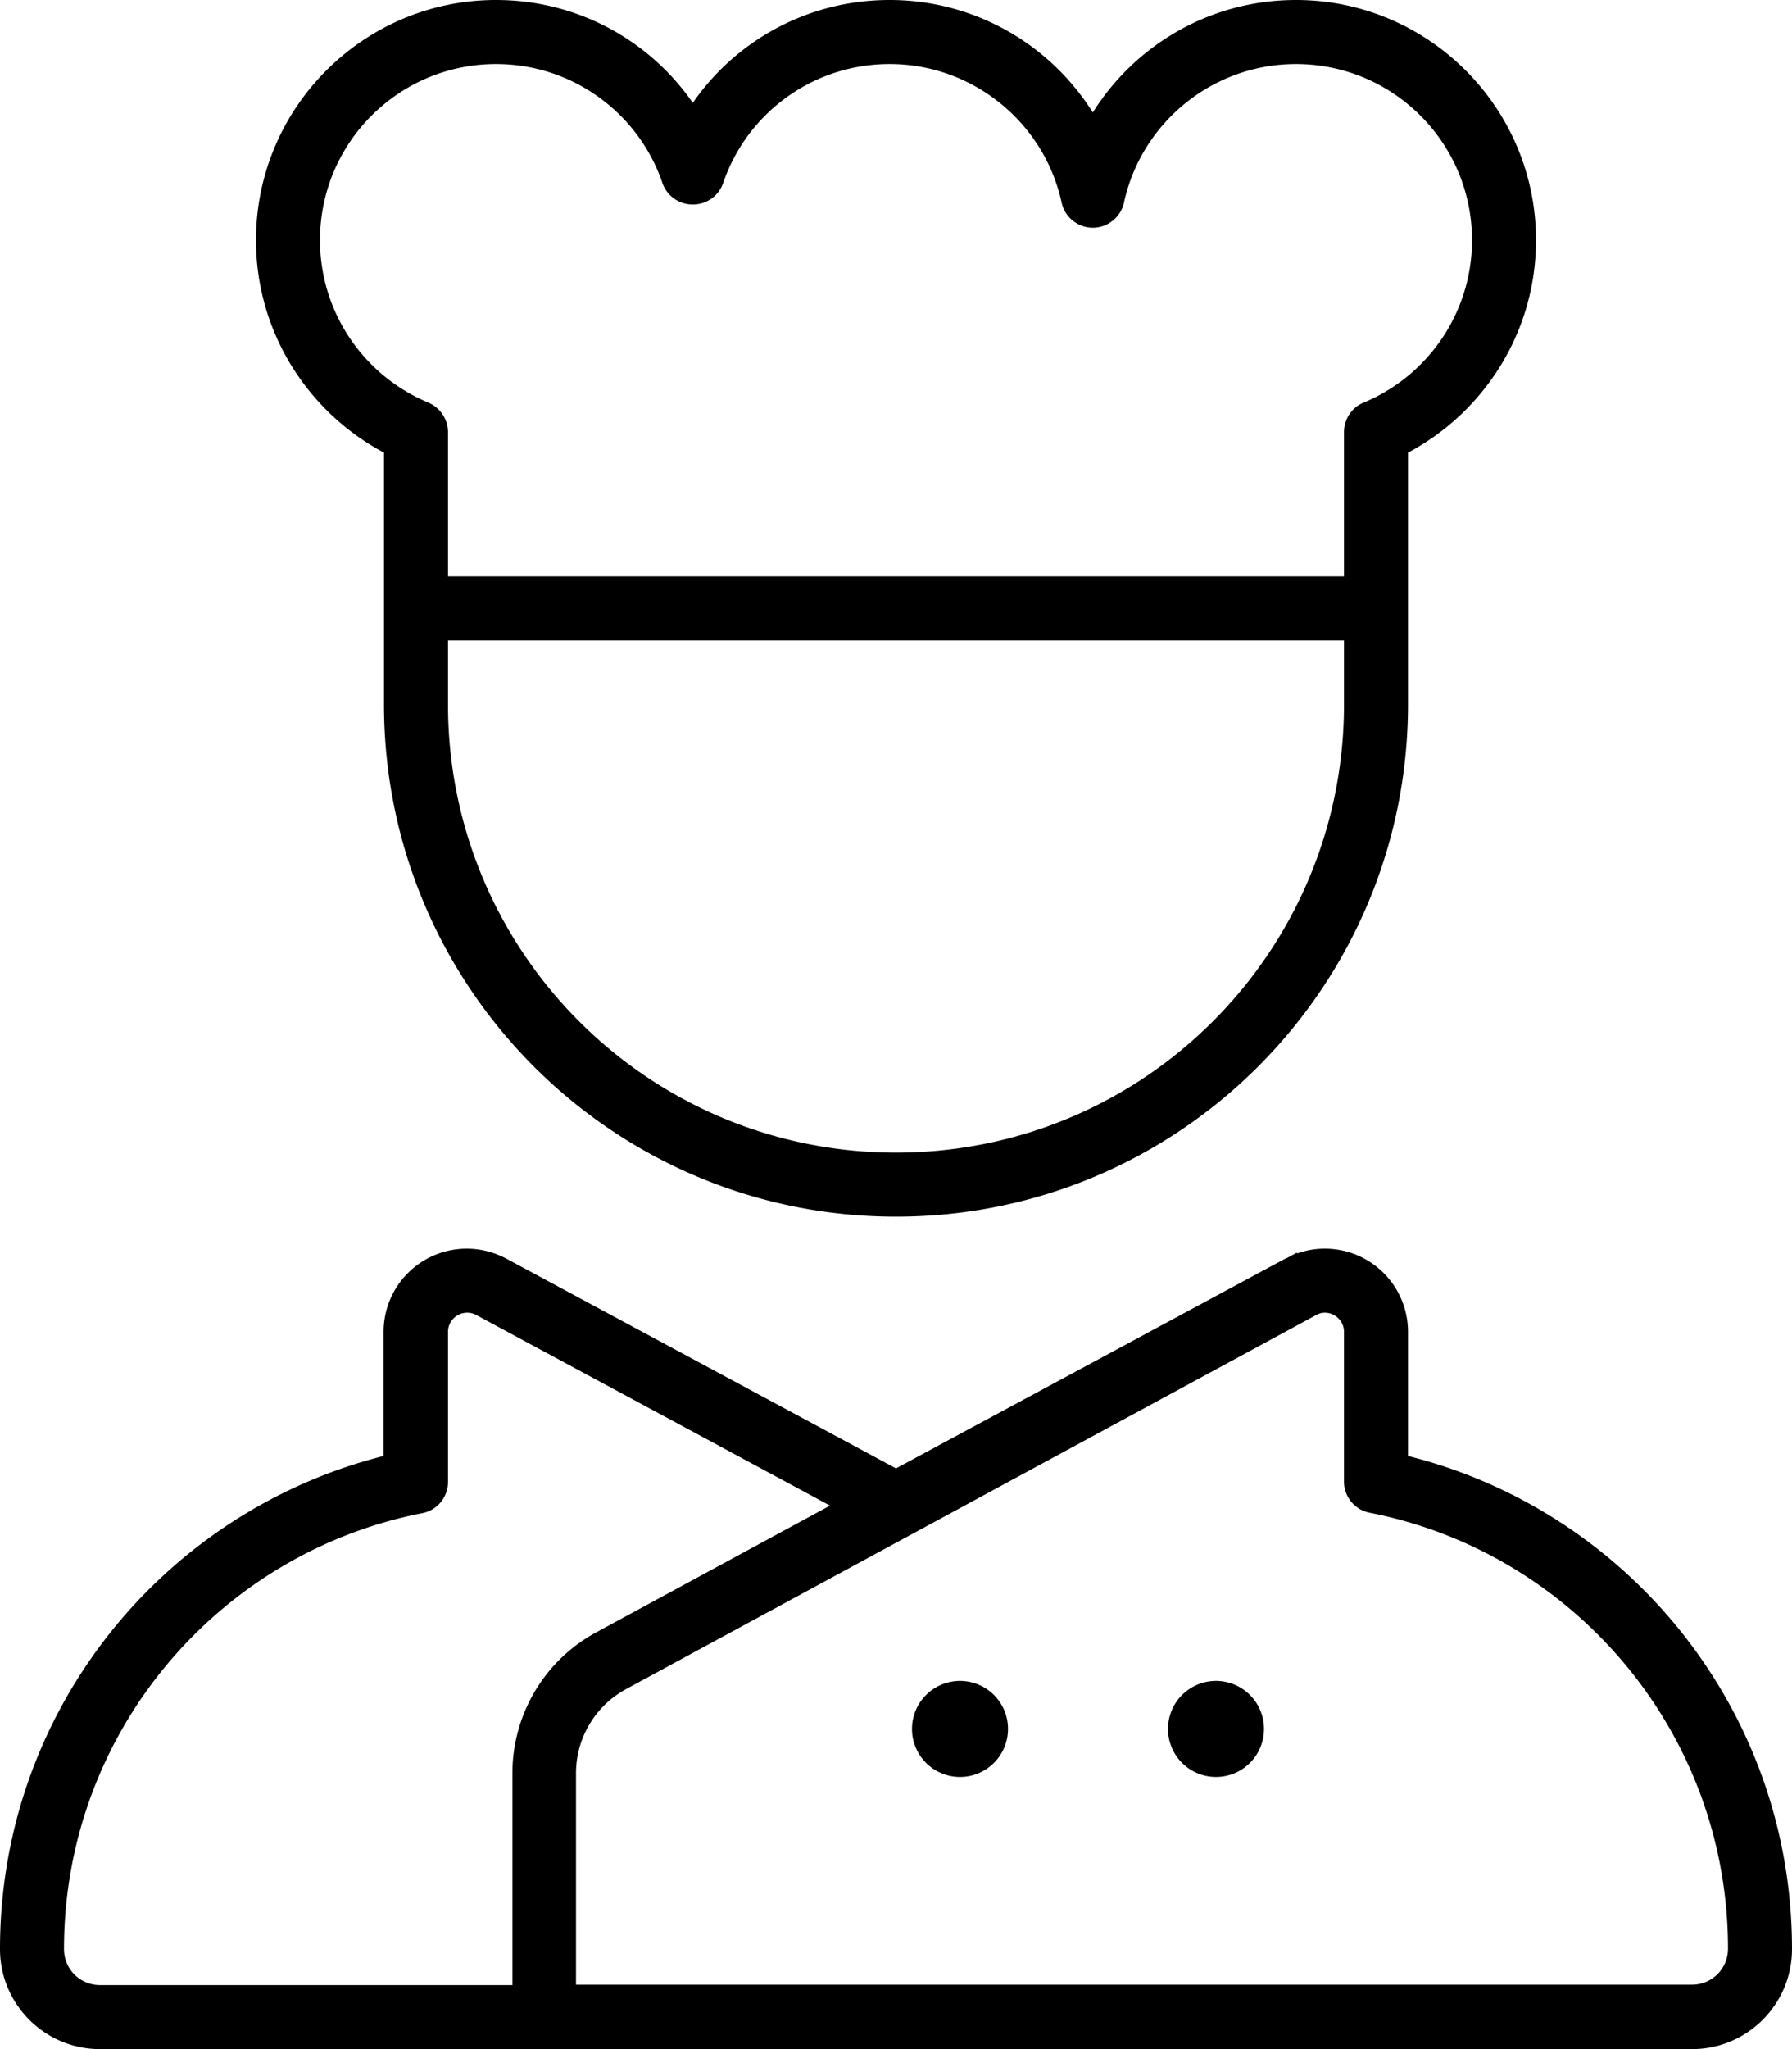 <svg xmlns="http://www.w3.org/2000/svg" viewBox="0 0 448 512"><!--! Font Awesome Pro 6.6.0 by @fontawesome - https://fontawesome.com License - https://fontawesome.com/license (Commercial License) Copyright 2024 Fonticons, Inc. --><path d="M124 0C90.9 0 64 26.9 64 60c0 23 13 43 32 53.1L96 152l0 24c0 70.7 57.3 128 128 128s128-57.3 128-128l0-24 0-38.9C371 103 384 83 384 60c0-33.1-26.9-60-60-60c-21.4 0-40.2 11.2-50.8 28.1C262.6 11.2 243.8 0 222.4 0C202 0 184 10.1 173.2 25.7C162.4 10.1 144.4 0 124 0zM112 176l0-16 224 0 0 16c0 61.9-50.1 112-112 112s-112-50.1-112-112zM80 60c0-24.3 19.7-44 44-44c19.3 0 35.7 12.4 41.6 29.7c1.1 3.2 4.1 5.4 7.6 5.4s6.5-2.2 7.6-5.4C186.7 28.4 203.1 16 222.4 16c21 0 38.7 14.8 43 34.6c.8 3.7 4.1 6.3 7.8 6.3s7-2.6 7.8-6.3C285.3 30.8 303 16 324 16c24.3 0 44 19.7 44 44c0 18.3-11.2 34-27.1 40.6c-3 1.2-4.9 4.2-4.9 7.4l0 36-224 0 0-36c0-3.2-1.9-6.1-4.9-7.4C91.2 94 80 78.3 80 60zm32 272.8c0-2.6 2.1-4.8 4.8-4.8c.8 0 1.6 .2 2.3 .6l88.4 47.6-58.5 31.7c-12.9 7-20.9 20.5-20.9 35.2l0 52.9L25 496c-5 0-9-4-9-9c0-54 38.5-98.9 89.5-108.9c3.8-.7 6.5-4 6.5-7.8l0-37.4zM144 496l0-52.9c0-8.8 4.8-16.9 12.6-21.1l172.6-93.5c.6-.3 1.3-.5 2-.5c2.6 0 4.8 2.1 4.8 4.8l0 37.4c0 3.8 2.7 7.1 6.5 7.8c51 10 89.5 55 89.5 108.9c0 5-4 9-9 9l-279 0zM324.3 313.2l-.1-.2-2.4 1.3c-.2 .1-.3 .2-.5 .2L224 366.9l-97.4-52.4c-3-1.6-6.4-2.5-9.9-2.5c-11.5 0-20.8 9.3-20.8 20.8l0 31C40.8 377.7 0 427.5 0 487c0 13.8 11.2 25 25 25l398 0c13.8 0 25-11.2 25-25c0-59.5-40.8-109.4-96-123.2l0-31c0-11.5-9.3-20.8-20.8-20.8c-2.4 0-4.7 .4-6.9 1.2zM240 444a12 12 0 1 0 0-24 12 12 0 1 0 0 24zm76-12a12 12 0 1 0 -24 0 12 12 0 1 0 24 0z"/></svg>
